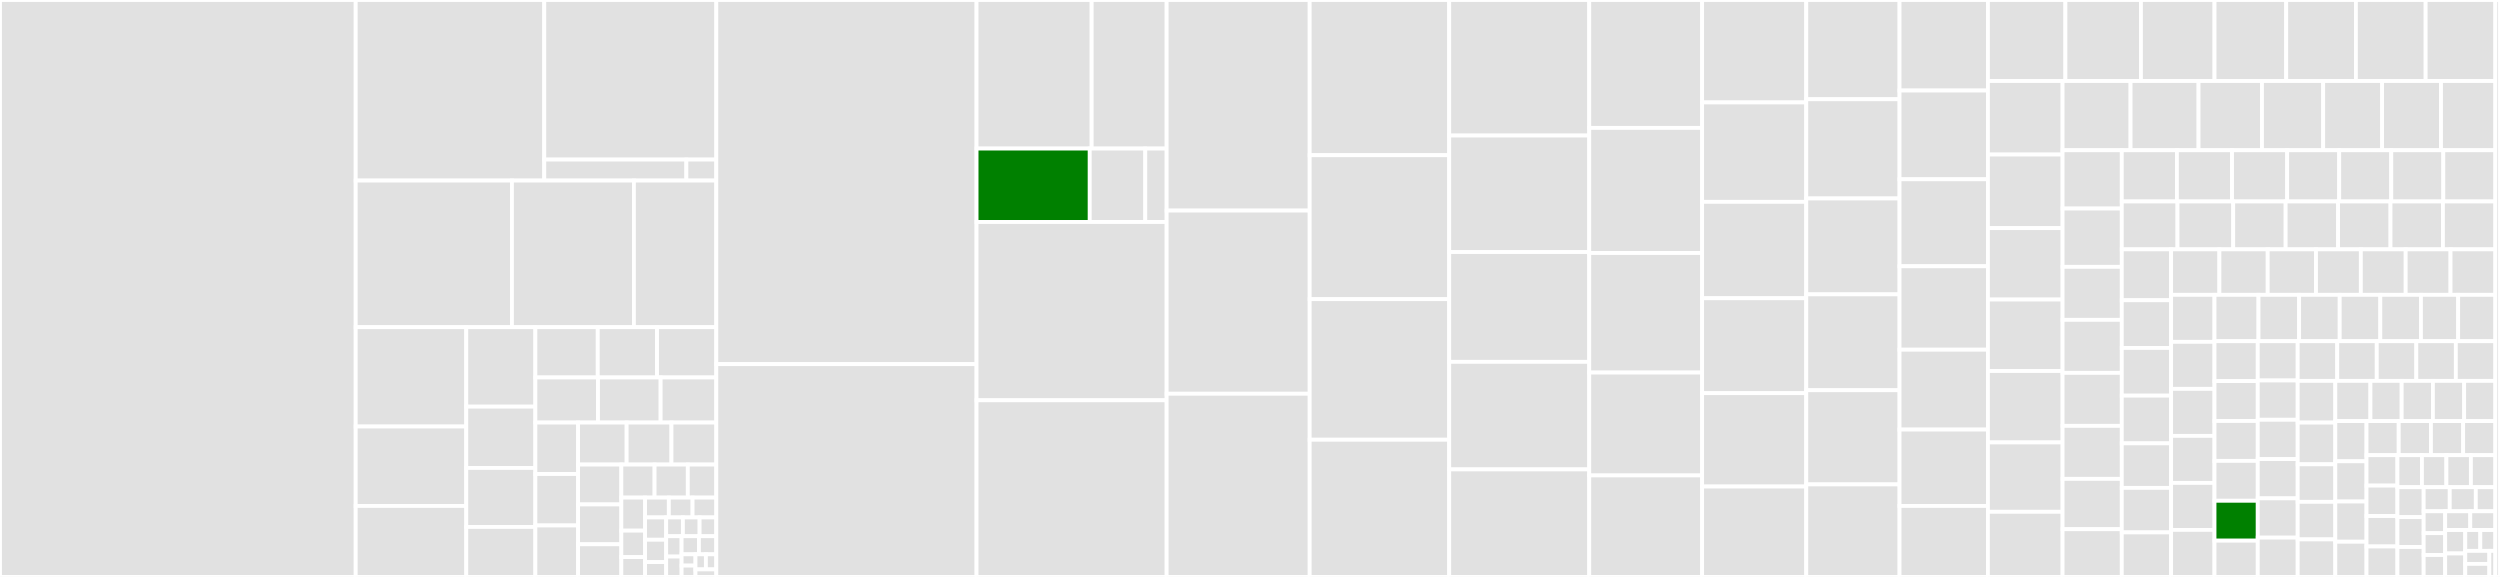 <svg baseProfile="full" width="650" height="150" viewBox="0 0 650 150" version="1.1"
xmlns="http://www.w3.org/2000/svg" xmlns:ev="http://www.w3.org/2001/xml-events"
xmlns:xlink="http://www.w3.org/1999/xlink">

<rect x="0" y="0" width="650" height="150" fill="#333333" stroke="none"/>

<style>rect.s{mask:url(#mask);}</style>
<defs>
  <pattern id="white" width="4" height="4" patternUnits="userSpaceOnUse" patternTransform="rotate(45)">
    <rect width="2" height="2" transform="translate(0,0)" fill="white"></rect>
  </pattern>
  <mask id="mask">
    <rect x="0" y="0" width="100%" height="100%" fill="url(#white)"></rect>
  </mask>
</defs>

<rect x="0" y="0" width="92.483" height="150.0" fill="#e1e1e1" stroke="white" stroke-width="1" class=" tooltipped" data-content="LibGit2Sharp/Core/Proxy.cs"><title>LibGit2Sharp/Core/Proxy.cs</title></rect>
<rect x="92.483" y="0" width="49.024" height="46.946" fill="#e1e1e1" stroke="white" stroke-width="1" class=" tooltipped" data-content="LibGit2Sharp/Core/TarWriter.cs"><title>LibGit2Sharp/Core/TarWriter.cs</title></rect>
<rect x="141.508" y="0" width="44.732" height="41.492" fill="#e1e1e1" stroke="white" stroke-width="1" class=" tooltipped" data-content="LibGit2Sharp/Core/Handles/Objects.cs"><title>LibGit2Sharp/Core/Handles/Objects.cs</title></rect>
<rect x="141.508" y="41.492" width="36.952" height="5.453" fill="#e1e1e1" stroke="white" stroke-width="1" class=" tooltipped" data-content="LibGit2Sharp/Core/Handles/Libgit2Object.cs"><title>LibGit2Sharp/Core/Handles/Libgit2Object.cs</title></rect>
<rect x="178.46" y="41.492" width="7.779" height="5.453" fill="#e1e1e1" stroke="white" stroke-width="1" class=" tooltipped" data-content="LibGit2Sharp/Core/Handles/DisposableExtensions.cs"><title>LibGit2Sharp/Core/Handles/DisposableExtensions.cs</title></rect>
<rect x="92.483" y="46.946" width="40.618" height="38.122" fill="#e1e1e1" stroke="white" stroke-width="1" class=" tooltipped" data-content="LibGit2Sharp/Core/HistoryRewriter.cs"><title>LibGit2Sharp/Core/HistoryRewriter.cs</title></rect>
<rect x="133.102" y="46.946" width="31.716" height="38.122" fill="#e1e1e1" stroke="white" stroke-width="1" class=" tooltipped" data-content="LibGit2Sharp/Core/ManagedHttpSmartSubtransport.cs"><title>LibGit2Sharp/Core/ManagedHttpSmartSubtransport.cs</title></rect>
<rect x="164.818" y="46.946" width="21.422" height="38.122" fill="#e1e1e1" stroke="white" stroke-width="1" class=" tooltipped" data-content="LibGit2Sharp/Core/Ensure.cs"><title>LibGit2Sharp/Core/Ensure.cs</title></rect>
<rect x="92.483" y="85.068" width="28.748" height="25.825" fill="#e1e1e1" stroke="white" stroke-width="1" class=" tooltipped" data-content="LibGit2Sharp/Core/NativeMethods.cs"><title>LibGit2Sharp/Core/NativeMethods.cs</title></rect>
<rect x="92.483" y="110.893" width="28.748" height="20.66" fill="#e1e1e1" stroke="white" stroke-width="1" class=" tooltipped" data-content="LibGit2Sharp/Core/EncodingMarshaler.cs"><title>LibGit2Sharp/Core/EncodingMarshaler.cs</title></rect>
<rect x="92.483" y="131.553" width="28.748" height="18.447" fill="#e1e1e1" stroke="white" stroke-width="1" class=" tooltipped" data-content="LibGit2Sharp/Core/FileHistory.cs"><title>LibGit2Sharp/Core/FileHistory.cs</title></rect>
<rect x="121.231" y="85.068" width="17.967" height="20.66" fill="#e1e1e1" stroke="white" stroke-width="1" class=" tooltipped" data-content="LibGit2Sharp/Core/LazyGroup.cs"><title>LibGit2Sharp/Core/LazyGroup.cs</title></rect>
<rect x="121.231" y="105.728" width="17.967" height="15.938" fill="#e1e1e1" stroke="white" stroke-width="1" class=" tooltipped" data-content="LibGit2Sharp/Core/GitCheckoutOptsWrapper.cs"><title>LibGit2Sharp/Core/GitCheckoutOptsWrapper.cs</title></rect>
<rect x="121.231" y="121.666" width="17.967" height="15.348" fill="#e1e1e1" stroke="white" stroke-width="1" class=" tooltipped" data-content="LibGit2Sharp/Core/Utf8Marshaler.cs"><title>LibGit2Sharp/Core/Utf8Marshaler.cs</title></rect>
<rect x="121.231" y="137.014" width="17.967" height="12.986" fill="#e1e1e1" stroke="white" stroke-width="1" class=" tooltipped" data-content="LibGit2Sharp/Core/FilePathMarshaler.cs"><title>LibGit2Sharp/Core/FilePathMarshaler.cs</title></rect>
<rect x="139.198" y="85.068" width="16.221" height="13.077" fill="#e1e1e1" stroke="white" stroke-width="1" class=" tooltipped" data-content="LibGit2Sharp/Core/RawContentStream.cs"><title>LibGit2Sharp/Core/RawContentStream.cs</title></rect>
<rect x="155.419" y="85.068" width="15.41" height="13.077" fill="#e1e1e1" stroke="white" stroke-width="1" class=" tooltipped" data-content="LibGit2Sharp/Core/FilePath.cs"><title>LibGit2Sharp/Core/FilePath.cs</title></rect>
<rect x="170.829" y="85.068" width="15.41" height="13.077" fill="#e1e1e1" stroke="white" stroke-width="1" class=" tooltipped" data-content="LibGit2Sharp/Core/WriteStream.cs"><title>LibGit2Sharp/Core/WriteStream.cs</title></rect>
<rect x="139.198" y="98.144" width="16.284" height="11.724" fill="#e1e1e1" stroke="white" stroke-width="1" class=" tooltipped" data-content="LibGit2Sharp/Core/GitStrArrayManaged.cs"><title>LibGit2Sharp/Core/GitStrArrayManaged.cs</title></rect>
<rect x="155.482" y="98.144" width="16.284" height="11.724" fill="#e1e1e1" stroke="white" stroke-width="1" class=" tooltipped" data-content="LibGit2Sharp/Core/LambdaEqualityHelper.cs"><title>LibGit2Sharp/Core/LambdaEqualityHelper.cs</title></rect>
<rect x="171.765" y="98.144" width="14.474" height="11.724" fill="#e1e1e1" stroke="white" stroke-width="1" class=" tooltipped" data-content="LibGit2Sharp/Core/Platform.cs"><title>LibGit2Sharp/Core/Platform.cs</title></rect>
<rect x="139.198" y="109.868" width="11.1" height="13.377" fill="#e1e1e1" stroke="white" stroke-width="1" class=" tooltipped" data-content="LibGit2Sharp/Core/ObjectSafeWrapper.cs"><title>LibGit2Sharp/Core/ObjectSafeWrapper.cs</title></rect>
<rect x="139.198" y="123.246" width="11.1" height="13.377" fill="#e1e1e1" stroke="white" stroke-width="1" class=" tooltipped" data-content="LibGit2Sharp/Core/GitObjectLazyGroup.cs"><title>LibGit2Sharp/Core/GitObjectLazyGroup.cs</title></rect>
<rect x="139.198" y="136.623" width="11.1" height="13.377" fill="#e1e1e1" stroke="white" stroke-width="1" class=" tooltipped" data-content="LibGit2Sharp/Core/GitRepositoryInitOptions.cs"><title>LibGit2Sharp/Core/GitRepositoryInitOptions.cs</title></rect>
<rect x="150.298" y="109.868" width="12.628" height="10.918" fill="#e1e1e1" stroke="white" stroke-width="1" class=" tooltipped" data-content="LibGit2Sharp/Core/GitObjectType.cs"><title>LibGit2Sharp/Core/GitObjectType.cs</title></rect>
<rect x="162.926" y="109.868" width="11.657" height="10.918" fill="#e1e1e1" stroke="white" stroke-width="1" class=" tooltipped" data-content="LibGit2Sharp/Core/ArrayMarshaler.cs"><title>LibGit2Sharp/Core/ArrayMarshaler.cs</title></rect>
<rect x="174.583" y="109.868" width="11.657" height="10.918" fill="#e1e1e1" stroke="white" stroke-width="1" class=" tooltipped" data-content="LibGit2Sharp/Core/GitFetchOptionsWrapper.cs"><title>LibGit2Sharp/Core/GitFetchOptionsWrapper.cs</title></rect>
<rect x="150.298" y="120.787" width="11.254" height="10.366" fill="#e1e1e1" stroke="white" stroke-width="1" class=" tooltipped" data-content="LibGit2Sharp/Core/PathCase.cs"><title>LibGit2Sharp/Core/PathCase.cs</title></rect>
<rect x="150.298" y="131.153" width="11.254" height="10.366" fill="#e1e1e1" stroke="white" stroke-width="1" class=" tooltipped" data-content="LibGit2Sharp/Core/SubmoduleLazyGroup.cs"><title>LibGit2Sharp/Core/SubmoduleLazyGroup.cs</title></rect>
<rect x="150.298" y="141.519" width="11.254" height="8.481" fill="#e1e1e1" stroke="white" stroke-width="1" class=" tooltipped" data-content="LibGit2Sharp/Core/GitStrArrayNative.cs"><title>LibGit2Sharp/Core/GitStrArrayNative.cs</title></rect>
<rect x="161.552" y="120.787" width="8.641" height="8.592" fill="#e1e1e1" stroke="white" stroke-width="1" class=" tooltipped" data-content="LibGit2Sharp/Core/PackbuilderCallbacks.cs"><title>LibGit2Sharp/Core/PackbuilderCallbacks.cs</title></rect>
<rect x="170.193" y="120.787" width="8.641" height="8.592" fill="#e1e1e1" stroke="white" stroke-width="1" class=" tooltipped" data-content="LibGit2Sharp/Core/PushTransferProgressCallbacks.cs"><title>LibGit2Sharp/Core/PushTransferProgressCallbacks.cs</title></rect>
<rect x="178.833" y="120.787" width="7.406" height="8.592" fill="#e1e1e1" stroke="white" stroke-width="1" class=" tooltipped" data-content="LibGit2Sharp/Core/GitCheckoutOpts.cs"><title>LibGit2Sharp/Core/GitCheckoutOpts.cs</title></rect>
<rect x="161.552" y="129.379" width="6.172" height="8.592" fill="#e1e1e1" stroke="white" stroke-width="1" class=" tooltipped" data-content="LibGit2Sharp/Core/GitBlame.cs"><title>LibGit2Sharp/Core/GitBlame.cs</title></rect>
<rect x="161.552" y="137.971" width="6.172" height="6.874" fill="#e1e1e1" stroke="white" stroke-width="1" class=" tooltipped" data-content="LibGit2Sharp/Core/GitDiff.cs"><title>LibGit2Sharp/Core/GitDiff.cs</title></rect>
<rect x="161.552" y="144.845" width="6.172" height="5.155" fill="#e1e1e1" stroke="white" stroke-width="1" class=" tooltipped" data-content="LibGit2Sharp/Core/GitOid.cs"><title>LibGit2Sharp/Core/GitOid.cs</title></rect>
<rect x="167.724" y="129.379" width="6.172" height="5.155" fill="#e1e1e1" stroke="white" stroke-width="1" class=" tooltipped" data-content="LibGit2Sharp/Core/GitStrArray.cs"><title>LibGit2Sharp/Core/GitStrArray.cs</title></rect>
<rect x="173.896" y="129.379" width="6.172" height="5.155" fill="#e1e1e1" stroke="white" stroke-width="1" class=" tooltipped" data-content="LibGit2Sharp/Core/GitRevertOpts.cs"><title>LibGit2Sharp/Core/GitRevertOpts.cs</title></rect>
<rect x="180.068" y="129.379" width="6.172" height="5.155" fill="#e1e1e1" stroke="white" stroke-width="1" class=" tooltipped" data-content="LibGit2Sharp/Core/GitRebaseOptions.cs"><title>LibGit2Sharp/Core/GitRebaseOptions.cs</title></rect>
<rect x="167.724" y="134.534" width="5.486" height="5.8" fill="#e1e1e1" stroke="white" stroke-width="1" class=" tooltipped" data-content="LibGit2Sharp/Core/GitStatusOptions.cs"><title>LibGit2Sharp/Core/GitStatusOptions.cs</title></rect>
<rect x="167.724" y="140.334" width="5.486" height="5.8" fill="#e1e1e1" stroke="white" stroke-width="1" class=" tooltipped" data-content="LibGit2Sharp/Core/GitCherryPickOptions.cs"><title>LibGit2Sharp/Core/GitCherryPickOptions.cs</title></rect>
<rect x="167.724" y="146.134" width="5.486" height="3.866" fill="#e1e1e1" stroke="white" stroke-width="1" class=" tooltipped" data-content="LibGit2Sharp/Core/GitBuf.cs"><title>LibGit2Sharp/Core/GitBuf.cs</title></rect>
<rect x="173.21" y="134.534" width="4.343" height="4.884" fill="#e1e1e1" stroke="white" stroke-width="1" class=" tooltipped" data-content="LibGit2Sharp/Core/GitWorktree.cs"><title>LibGit2Sharp/Core/GitWorktree.cs</title></rect>
<rect x="177.553" y="134.534" width="4.343" height="4.884" fill="#e1e1e1" stroke="white" stroke-width="1" class=" tooltipped" data-content="LibGit2Sharp/Core/GitOdbBackend.cs"><title>LibGit2Sharp/Core/GitOdbBackend.cs</title></rect>
<rect x="181.896" y="134.534" width="4.343" height="4.884" fill="#e1e1e1" stroke="white" stroke-width="1" class=" tooltipped" data-content="LibGit2Sharp/Core/GitFetchOptions.cs"><title>LibGit2Sharp/Core/GitFetchOptions.cs</title></rect>
<rect x="173.21" y="139.418" width="4.009" height="5.291" fill="#e1e1e1" stroke="white" stroke-width="1" class=" tooltipped" data-content="LibGit2Sharp/Core/FilePathExtensions.cs"><title>LibGit2Sharp/Core/FilePathExtensions.cs</title></rect>
<rect x="173.21" y="144.709" width="4.009" height="5.291" fill="#e1e1e1" stroke="white" stroke-width="1" class=" tooltipped" data-content="LibGit2Sharp/Core/GitOdbBackendStream.cs"><title>LibGit2Sharp/Core/GitOdbBackendStream.cs</title></rect>
<rect x="177.219" y="139.418" width="4.51" height="4.703" fill="#e1e1e1" stroke="white" stroke-width="1" class=" tooltipped" data-content="LibGit2Sharp/Core/GitSmartSubtransport.cs"><title>LibGit2Sharp/Core/GitSmartSubtransport.cs</title></rect>
<rect x="181.729" y="139.418" width="4.51" height="4.703" fill="#e1e1e1" stroke="white" stroke-width="1" class=" tooltipped" data-content="LibGit2Sharp/Core/GitSmartSubtransportStream.cs"><title>LibGit2Sharp/Core/GitSmartSubtransportStream.cs</title></rect>
<rect x="177.219" y="144.121" width="3.608" height="2.939" fill="#e1e1e1" stroke="white" stroke-width="1" class=" tooltipped" data-content="LibGit2Sharp/Core/GitFilter.cs"><title>LibGit2Sharp/Core/GitFilter.cs</title></rect>
<rect x="177.219" y="147.061" width="3.608" height="2.939" fill="#e1e1e1" stroke="white" stroke-width="1" class=" tooltipped" data-content="LibGit2Sharp/Core/EnumExtensions.cs"><title>LibGit2Sharp/Core/EnumExtensions.cs</title></rect>
<rect x="180.827" y="144.121" width="2.706" height="3.919" fill="#e1e1e1" stroke="white" stroke-width="1" class=" tooltipped" data-content="LibGit2Sharp/Core/GitPushOptions.cs"><title>LibGit2Sharp/Core/GitPushOptions.cs</title></rect>
<rect x="183.533" y="144.121" width="2.706" height="3.919" fill="#e1e1e1" stroke="white" stroke-width="1" class=" tooltipped" data-content="LibGit2Sharp/Core/StringExtensions.cs"><title>LibGit2Sharp/Core/StringExtensions.cs</title></rect>
<rect x="180.827" y="148.04" width="5.412" height="1.96" fill="#e1e1e1" stroke="white" stroke-width="1" class=" tooltipped" data-content="LibGit2Sharp/Core/GitStashApplyOpts.cs"><title>LibGit2Sharp/Core/GitStashApplyOpts.cs</title></rect>
<rect x="186.24" y="0" width="67.666" height="94.671" fill="#e1e1e1" stroke="white" stroke-width="1" class=" tooltipped" data-content="LibGit2Sharp/Repository.cs"><title>LibGit2Sharp/Repository.cs</title></rect>
<rect x="186.24" y="94.671" width="67.666" height="55.329" fill="#e1e1e1" stroke="white" stroke-width="1" class=" tooltipped" data-content="LibGit2Sharp/ObjectDatabase.cs"><title>LibGit2Sharp/ObjectDatabase.cs</title></rect>
<rect x="253.905" y="0" width="29.929" height="38.627" fill="#e1e1e1" stroke="white" stroke-width="1" class=" tooltipped" data-content="LibGit2Sharp/Commands/Stage.cs"><title>LibGit2Sharp/Commands/Stage.cs</title></rect>
<rect x="283.834" y="0" width="19.495" height="38.627" fill="#e1e1e1" stroke="white" stroke-width="1" class=" tooltipped" data-content="LibGit2Sharp/Commands/Remove.cs"><title>LibGit2Sharp/Commands/Remove.cs</title></rect>
<rect x="253.905" y="38.627" width="29.432" height="19.099" fill="green" stroke="white" stroke-width="1" class=" tooltipped" data-content="LibGit2Sharp/Commands/Checkout.cs"><title>LibGit2Sharp/Commands/Checkout.cs</title></rect>
<rect x="283.337" y="38.627" width="14.438" height="19.099" fill="#e1e1e1" stroke="white" stroke-width="1" class=" tooltipped" data-content="LibGit2Sharp/Commands/Fetch.cs"><title>LibGit2Sharp/Commands/Fetch.cs</title></rect>
<rect x="297.775" y="38.627" width="5.553" height="19.099" fill="#e1e1e1" stroke="white" stroke-width="1" class=" tooltipped" data-content="LibGit2Sharp/Commands/Pull.cs"><title>LibGit2Sharp/Commands/Pull.cs</title></rect>
<rect x="253.905" y="57.725" width="49.423" height="46.352" fill="#e1e1e1" stroke="white" stroke-width="1" class=" tooltipped" data-content="LibGit2Sharp/OdbBackend.cs"><title>LibGit2Sharp/OdbBackend.cs</title></rect>
<rect x="253.905" y="104.077" width="49.423" height="45.923" fill="#e1e1e1" stroke="white" stroke-width="1" class=" tooltipped" data-content="LibGit2Sharp/ReferenceCollection.cs"><title>LibGit2Sharp/ReferenceCollection.cs</title></rect>
<rect x="303.329" y="0" width="37.191" height="54.753" fill="#e1e1e1" stroke="white" stroke-width="1" class=" tooltipped" data-content="LibGit2Sharp/Diff.cs"><title>LibGit2Sharp/Diff.cs</title></rect>
<rect x="303.329" y="54.753" width="37.191" height="47.624" fill="#e1e1e1" stroke="white" stroke-width="1" class=" tooltipped" data-content="LibGit2Sharp/Configuration.cs"><title>LibGit2Sharp/Configuration.cs</title></rect>
<rect x="303.329" y="102.376" width="37.191" height="47.624" fill="#e1e1e1" stroke="white" stroke-width="1" class=" tooltipped" data-content="LibGit2Sharp/GlobalSettings.cs"><title>LibGit2Sharp/GlobalSettings.cs</title></rect>
<rect x="340.52" y="0" width="36.272" height="40.351" fill="#e1e1e1" stroke="white" stroke-width="1" class=" tooltipped" data-content="LibGit2Sharp/TreeDefinition.cs"><title>LibGit2Sharp/TreeDefinition.cs</title></rect>
<rect x="340.52" y="40.351" width="36.272" height="37.427" fill="#e1e1e1" stroke="white" stroke-width="1" class=" tooltipped" data-content="LibGit2Sharp/Rebase.cs"><title>LibGit2Sharp/Rebase.cs</title></rect>
<rect x="340.52" y="77.778" width="36.272" height="36.55" fill="#e1e1e1" stroke="white" stroke-width="1" class=" tooltipped" data-content="LibGit2Sharp/Filter.cs"><title>LibGit2Sharp/Filter.cs</title></rect>
<rect x="340.52" y="114.327" width="36.272" height="35.673" fill="#e1e1e1" stroke="white" stroke-width="1" class=" tooltipped" data-content="LibGit2Sharp/RepositoryStatus.cs"><title>LibGit2Sharp/RepositoryStatus.cs</title></rect>
<rect x="376.792" y="0" width="36.414" height="35.243" fill="#e1e1e1" stroke="white" stroke-width="1" class=" tooltipped" data-content="LibGit2Sharp/RemoteCallbacks.cs"><title>LibGit2Sharp/RemoteCallbacks.cs</title></rect>
<rect x="376.792" y="35.243" width="36.414" height="30.291" fill="#e1e1e1" stroke="white" stroke-width="1" class=" tooltipped" data-content="LibGit2Sharp/Network.cs"><title>LibGit2Sharp/Network.cs</title></rect>
<rect x="376.792" y="65.534" width="36.414" height="28.544" fill="#e1e1e1" stroke="white" stroke-width="1" class=" tooltipped" data-content="LibGit2Sharp/RepositoryExtensions.cs"><title>LibGit2Sharp/RepositoryExtensions.cs</title></rect>
<rect x="376.792" y="94.078" width="36.414" height="27.961" fill="#e1e1e1" stroke="white" stroke-width="1" class=" tooltipped" data-content="LibGit2Sharp/ObjectId.cs"><title>LibGit2Sharp/ObjectId.cs</title></rect>
<rect x="376.792" y="122.039" width="36.414" height="27.961" fill="#e1e1e1" stroke="white" stroke-width="1" class=" tooltipped" data-content="LibGit2Sharp/SmartSubtransport.cs"><title>LibGit2Sharp/SmartSubtransport.cs</title></rect>
<rect x="413.206" y="0" width="29.343" height="33.253" fill="#e1e1e1" stroke="white" stroke-width="1" class=" tooltipped" data-content="LibGit2Sharp/RebaseOperationImpl.cs"><title>LibGit2Sharp/RebaseOperationImpl.cs</title></rect>
<rect x="413.206" y="33.253" width="29.343" height="32.53" fill="#e1e1e1" stroke="white" stroke-width="1" class=" tooltipped" data-content="LibGit2Sharp/Index.cs"><title>LibGit2Sharp/Index.cs</title></rect>
<rect x="413.206" y="65.783" width="29.343" height="31.084" fill="#e1e1e1" stroke="white" stroke-width="1" class=" tooltipped" data-content="LibGit2Sharp/TarArchiver.cs"><title>LibGit2Sharp/TarArchiver.cs</title></rect>
<rect x="413.206" y="96.867" width="29.343" height="26.747" fill="#e1e1e1" stroke="white" stroke-width="1" class=" tooltipped" data-content="LibGit2Sharp/BranchCollection.cs"><title>LibGit2Sharp/BranchCollection.cs</title></rect>
<rect x="413.206" y="123.614" width="29.343" height="26.386" fill="#e1e1e1" stroke="white" stroke-width="1" class=" tooltipped" data-content="LibGit2Sharp/SmartSubtransportStream.cs"><title>LibGit2Sharp/SmartSubtransportStream.cs</title></rect>
<rect x="442.549" y="0" width="27.08" height="26.632" fill="#e1e1e1" stroke="white" stroke-width="1" class=" tooltipped" data-content="LibGit2Sharp/RemoteUpdater.cs"><title>LibGit2Sharp/RemoteUpdater.cs</title></rect>
<rect x="442.549" y="26.632" width="27.08" height="25.849" fill="#e1e1e1" stroke="white" stroke-width="1" class=" tooltipped" data-content="LibGit2Sharp/OdbBackendStream.cs"><title>LibGit2Sharp/OdbBackendStream.cs</title></rect>
<rect x="442.549" y="52.48" width="27.08" height="25.065" fill="#e1e1e1" stroke="white" stroke-width="1" class=" tooltipped" data-content="LibGit2Sharp/Commit.cs"><title>LibGit2Sharp/Commit.cs</title></rect>
<rect x="442.549" y="77.546" width="27.08" height="24.674" fill="#e1e1e1" stroke="white" stroke-width="1" class=" tooltipped" data-content="LibGit2Sharp/TreeEntryDefinition.cs"><title>LibGit2Sharp/TreeEntryDefinition.cs</title></rect>
<rect x="442.549" y="102.219" width="27.08" height="24.282" fill="#e1e1e1" stroke="white" stroke-width="1" class=" tooltipped" data-content="LibGit2Sharp/StashCollection.cs"><title>LibGit2Sharp/StashCollection.cs</title></rect>
<rect x="442.549" y="126.501" width="27.08" height="23.499" fill="#e1e1e1" stroke="white" stroke-width="1" class=" tooltipped" data-content="LibGit2Sharp/WorktreeCollection.cs"><title>LibGit2Sharp/WorktreeCollection.cs</title></rect>
<rect x="469.629" y="0" width="24.252" height="25.802" fill="#e1e1e1" stroke="white" stroke-width="1" class=" tooltipped" data-content="LibGit2Sharp/Patch.cs"><title>LibGit2Sharp/Patch.cs</title></rect>
<rect x="469.629" y="25.802" width="24.252" height="25.802" fill="#e1e1e1" stroke="white" stroke-width="1" class=" tooltipped" data-content="LibGit2Sharp/Branch.cs"><title>LibGit2Sharp/Branch.cs</title></rect>
<rect x="469.629" y="51.603" width="24.252" height="24.927" fill="#e1e1e1" stroke="white" stroke-width="1" class=" tooltipped" data-content="LibGit2Sharp/NoteCollection.cs"><title>LibGit2Sharp/NoteCollection.cs</title></rect>
<rect x="469.629" y="76.531" width="24.252" height="24.927" fill="#e1e1e1" stroke="white" stroke-width="1" class=" tooltipped" data-content="LibGit2Sharp/SubmoduleCollection.cs"><title>LibGit2Sharp/SubmoduleCollection.cs</title></rect>
<rect x="469.629" y="101.458" width="24.252" height="24.49" fill="#e1e1e1" stroke="white" stroke-width="1" class=" tooltipped" data-content="LibGit2Sharp/CommitLog.cs"><title>LibGit2Sharp/CommitLog.cs</title></rect>
<rect x="469.629" y="125.948" width="24.252" height="24.052" fill="#e1e1e1" stroke="white" stroke-width="1" class=" tooltipped" data-content="LibGit2Sharp/BranchUpdater.cs"><title>LibGit2Sharp/BranchUpdater.cs</title></rect>
<rect x="493.881" y="0" width="22.979" height="23.538" fill="#e1e1e1" stroke="white" stroke-width="1" class=" tooltipped" data-content="LibGit2Sharp/ContentChanges.cs"><title>LibGit2Sharp/ContentChanges.cs</title></rect>
<rect x="493.881" y="23.538" width="22.979" height="23.077" fill="#e1e1e1" stroke="white" stroke-width="1" class=" tooltipped" data-content="LibGit2Sharp/TagCollection.cs"><title>LibGit2Sharp/TagCollection.cs</title></rect>
<rect x="493.881" y="46.615" width="22.979" height="22.615" fill="#e1e1e1" stroke="white" stroke-width="1" class=" tooltipped" data-content="LibGit2Sharp/GitObject.cs"><title>LibGit2Sharp/GitObject.cs</title></rect>
<rect x="493.881" y="69.231" width="22.979" height="21.692" fill="#e1e1e1" stroke="white" stroke-width="1" class=" tooltipped" data-content="LibGit2Sharp/TreeChanges.cs"><title>LibGit2Sharp/TreeChanges.cs</title></rect>
<rect x="493.881" y="90.923" width="22.979" height="20.769" fill="#e1e1e1" stroke="white" stroke-width="1" class=" tooltipped" data-content="LibGit2Sharp/Reference.cs"><title>LibGit2Sharp/Reference.cs</title></rect>
<rect x="493.881" y="111.692" width="22.979" height="19.846" fill="#e1e1e1" stroke="white" stroke-width="1" class=" tooltipped" data-content="LibGit2Sharp/BlameHunk.cs"><title>LibGit2Sharp/BlameHunk.cs</title></rect>
<rect x="493.881" y="131.538" width="22.979" height="18.462" fill="#e1e1e1" stroke="white" stroke-width="1" class=" tooltipped" data-content="LibGit2Sharp/PackBuilder.cs"><title>LibGit2Sharp/PackBuilder.cs</title></rect>
<rect x="516.861" y="0" width="20.143" height="21.061" fill="#e1e1e1" stroke="white" stroke-width="1" class=" tooltipped" data-content="LibGit2Sharp/RemoteCollection.cs"><title>LibGit2Sharp/RemoteCollection.cs</title></rect>
<rect x="537.004" y="0" width="19.64" height="21.061" fill="#e1e1e1" stroke="white" stroke-width="1" class=" tooltipped" data-content="LibGit2Sharp/Tree.cs"><title>LibGit2Sharp/Tree.cs</title></rect>
<rect x="556.643" y="0" width="19.136" height="21.061" fill="#e1e1e1" stroke="white" stroke-width="1" class=" tooltipped" data-content="LibGit2Sharp/IndexReucEntry.cs"><title>LibGit2Sharp/IndexReucEntry.cs</title></rect>
<rect x="575.779" y="0" width="18.632" height="21.061" fill="#e1e1e1" stroke="white" stroke-width="1" class=" tooltipped" data-content="LibGit2Sharp/Remote.cs"><title>LibGit2Sharp/Remote.cs</title></rect>
<rect x="594.412" y="0" width="18.129" height="21.061" fill="#e1e1e1" stroke="white" stroke-width="1" class=" tooltipped" data-content="LibGit2Sharp/TreeEntry.cs"><title>LibGit2Sharp/TreeEntry.cs</title></rect>
<rect x="612.54" y="0" width="18.129" height="21.061" fill="#e1e1e1" stroke="white" stroke-width="1" class=" tooltipped" data-content="LibGit2Sharp/PatchStats.cs"><title>LibGit2Sharp/PatchStats.cs</title></rect>
<rect x="630.669" y="0" width="18.129" height="21.061" fill="#e1e1e1" stroke="white" stroke-width="1" class=" tooltipped" data-content="LibGit2Sharp/ReferenceWrapper.cs"><title>LibGit2Sharp/ReferenceWrapper.cs</title></rect>
<rect x="516.861" y="21.061" width="19.412" height="19.122" fill="#e1e1e1" stroke="white" stroke-width="1" class=" tooltipped" data-content="LibGit2Sharp/Signature.cs"><title>LibGit2Sharp/Signature.cs</title></rect>
<rect x="516.861" y="40.183" width="19.412" height="19.122" fill="#e1e1e1" stroke="white" stroke-width="1" class=" tooltipped" data-content="LibGit2Sharp/ConflictCollection.cs"><title>LibGit2Sharp/ConflictCollection.cs</title></rect>
<rect x="516.861" y="59.306" width="19.412" height="18.576" fill="#e1e1e1" stroke="white" stroke-width="1" class=" tooltipped" data-content="LibGit2Sharp/Submodule.cs"><title>LibGit2Sharp/Submodule.cs</title></rect>
<rect x="516.861" y="77.882" width="19.412" height="18.576" fill="#e1e1e1" stroke="white" stroke-width="1" class=" tooltipped" data-content="LibGit2Sharp/IndexNameEntry.cs"><title>LibGit2Sharp/IndexNameEntry.cs</title></rect>
<rect x="516.861" y="96.458" width="19.412" height="18.576" fill="#e1e1e1" stroke="white" stroke-width="1" class=" tooltipped" data-content="LibGit2Sharp/SmartSubtransportRegistration.cs"><title>LibGit2Sharp/SmartSubtransportRegistration.cs</title></rect>
<rect x="516.861" y="115.034" width="19.412" height="18.03" fill="#e1e1e1" stroke="white" stroke-width="1" class=" tooltipped" data-content="LibGit2Sharp/BlameHunkCollection.cs"><title>LibGit2Sharp/BlameHunkCollection.cs</title></rect>
<rect x="516.861" y="133.063" width="19.412" height="16.937" fill="#e1e1e1" stroke="white" stroke-width="1" class=" tooltipped" data-content="LibGit2Sharp/CertificateSsh.cs"><title>LibGit2Sharp/CertificateSsh.cs</title></rect>
<rect x="536.273" y="21.061" width="17.674" height="18.002" fill="#e1e1e1" stroke="white" stroke-width="1" class=" tooltipped" data-content="LibGit2Sharp/Worktree.cs"><title>LibGit2Sharp/Worktree.cs</title></rect>
<rect x="553.947" y="21.061" width="17.674" height="18.002" fill="#e1e1e1" stroke="white" stroke-width="1" class=" tooltipped" data-content="LibGit2Sharp/TreeEntryChanges.cs"><title>LibGit2Sharp/TreeEntryChanges.cs</title></rect>
<rect x="571.621" y="21.061" width="16.496" height="18.002" fill="#e1e1e1" stroke="white" stroke-width="1" class=" tooltipped" data-content="LibGit2Sharp/IndexEntry.cs"><title>LibGit2Sharp/IndexEntry.cs</title></rect>
<rect x="588.117" y="21.061" width="15.907" height="18.002" fill="#e1e1e1" stroke="white" stroke-width="1" class=" tooltipped" data-content="LibGit2Sharp/Note.cs"><title>LibGit2Sharp/Note.cs</title></rect>
<rect x="604.024" y="21.061" width="15.318" height="18.002" fill="#e1e1e1" stroke="white" stroke-width="1" class=" tooltipped" data-content="LibGit2Sharp/StatusEntry.cs"><title>LibGit2Sharp/StatusEntry.cs</title></rect>
<rect x="619.341" y="21.061" width="15.318" height="18.002" fill="#e1e1e1" stroke="white" stroke-width="1" class=" tooltipped" data-content="LibGit2Sharp/CommitFilter.cs"><title>LibGit2Sharp/CommitFilter.cs</title></rect>
<rect x="634.659" y="21.061" width="14.139" height="18.002" fill="#e1e1e1" stroke="white" stroke-width="1" class=" tooltipped" data-content="LibGit2Sharp/CertificateX509.cs"><title>LibGit2Sharp/CertificateX509.cs</title></rect>
<rect x="536.273" y="39.064" width="15.392" height="15.159" fill="#e1e1e1" stroke="white" stroke-width="1" class=" tooltipped" data-content="LibGit2Sharp/RenameDetails.cs"><title>LibGit2Sharp/RenameDetails.cs</title></rect>
<rect x="536.273" y="54.223" width="15.392" height="15.159" fill="#e1e1e1" stroke="white" stroke-width="1" class=" tooltipped" data-content="LibGit2Sharp/SimilarityOptions.cs"><title>LibGit2Sharp/SimilarityOptions.cs</title></rect>
<rect x="536.273" y="69.382" width="15.392" height="13.781" fill="#e1e1e1" stroke="white" stroke-width="1" class=" tooltipped" data-content="LibGit2Sharp/Blob.cs"><title>LibGit2Sharp/Blob.cs</title></rect>
<rect x="536.273" y="83.162" width="15.392" height="13.781" fill="#e1e1e1" stroke="white" stroke-width="1" class=" tooltipped" data-content="LibGit2Sharp/ReflogCollection.cs"><title>LibGit2Sharp/ReflogCollection.cs</title></rect>
<rect x="536.273" y="96.943" width="15.392" height="13.781" fill="#e1e1e1" stroke="white" stroke-width="1" class=" tooltipped" data-content="LibGit2Sharp/CheckoutCallbacks.cs"><title>LibGit2Sharp/CheckoutCallbacks.cs</title></rect>
<rect x="536.273" y="110.724" width="15.392" height="13.781" fill="#e1e1e1" stroke="white" stroke-width="1" class=" tooltipped" data-content="LibGit2Sharp/RepositoryOperationContext.cs"><title>LibGit2Sharp/RepositoryOperationContext.cs</title></rect>
<rect x="536.273" y="124.505" width="15.392" height="13.092" fill="#e1e1e1" stroke="white" stroke-width="1" class=" tooltipped" data-content="LibGit2Sharp/RepositoryInformation.cs"><title>LibGit2Sharp/RepositoryInformation.cs</title></rect>
<rect x="536.273" y="137.597" width="15.392" height="12.403" fill="#e1e1e1" stroke="white" stroke-width="1" class=" tooltipped" data-content="LibGit2Sharp/Ignore.cs"><title>LibGit2Sharp/Ignore.cs</title></rect>
<rect x="551.665" y="39.064" width="14.331" height="13.321" fill="#e1e1e1" stroke="white" stroke-width="1" class=" tooltipped" data-content="LibGit2Sharp/FetchHead.cs"><title>LibGit2Sharp/FetchHead.cs</title></rect>
<rect x="565.996" y="39.064" width="14.331" height="13.321" fill="#e1e1e1" stroke="white" stroke-width="1" class=" tooltipped" data-content="LibGit2Sharp/PushUpdate.cs"><title>LibGit2Sharp/PushUpdate.cs</title></rect>
<rect x="580.327" y="39.064" width="14.331" height="13.321" fill="#e1e1e1" stroke="white" stroke-width="1" class=" tooltipped" data-content="LibGit2Sharp/TagAnnotation.cs"><title>LibGit2Sharp/TagAnnotation.cs</title></rect>
<rect x="594.658" y="39.064" width="13.535" height="13.321" fill="#e1e1e1" stroke="white" stroke-width="1" class=" tooltipped" data-content="LibGit2Sharp/Conflict.cs"><title>LibGit2Sharp/Conflict.cs</title></rect>
<rect x="608.193" y="39.064" width="13.535" height="13.321" fill="#e1e1e1" stroke="white" stroke-width="1" class=" tooltipped" data-content="LibGit2Sharp/StatusOptions.cs"><title>LibGit2Sharp/StatusOptions.cs</title></rect>
<rect x="621.728" y="39.064" width="13.535" height="13.321" fill="#e1e1e1" stroke="white" stroke-width="1" class=" tooltipped" data-content="LibGit2Sharp/CommitRewriteInfo.cs"><title>LibGit2Sharp/CommitRewriteInfo.cs</title></rect>
<rect x="635.263" y="39.064" width="13.535" height="13.321" fill="#e1e1e1" stroke="white" stroke-width="1" class=" tooltipped" data-content="LibGit2Sharp/FilterRegistration.cs"><title>LibGit2Sharp/FilterRegistration.cs</title></rect>
<rect x="551.665" y="52.385" width="14.485" height="12.448" fill="#e1e1e1" stroke="white" stroke-width="1" class=" tooltipped" data-content="LibGit2Sharp/AfterRebaseStepInfo.cs"><title>LibGit2Sharp/AfterRebaseStepInfo.cs</title></rect>
<rect x="566.15" y="52.385" width="14.485" height="12.448" fill="#e1e1e1" stroke="white" stroke-width="1" class=" tooltipped" data-content="LibGit2Sharp/IndexReucEntryCollection.cs"><title>LibGit2Sharp/IndexReucEntryCollection.cs</title></rect>
<rect x="580.635" y="52.385" width="13.633" height="12.448" fill="#e1e1e1" stroke="white" stroke-width="1" class=" tooltipped" data-content="LibGit2Sharp/Tag.cs"><title>LibGit2Sharp/Tag.cs</title></rect>
<rect x="594.267" y="52.385" width="13.633" height="12.448" fill="#e1e1e1" stroke="white" stroke-width="1" class=" tooltipped" data-content="LibGit2Sharp/RefSpec.cs"><title>LibGit2Sharp/RefSpec.cs</title></rect>
<rect x="607.9" y="52.385" width="13.633" height="12.448" fill="#e1e1e1" stroke="white" stroke-width="1" class=" tooltipped" data-content="LibGit2Sharp/Version.cs"><title>LibGit2Sharp/Version.cs</title></rect>
<rect x="621.533" y="52.385" width="13.633" height="12.448" fill="#e1e1e1" stroke="white" stroke-width="1" class=" tooltipped" data-content="LibGit2Sharp/LogConfiguration.cs"><title>LibGit2Sharp/LogConfiguration.cs</title></rect>
<rect x="635.165" y="52.385" width="13.633" height="12.448" fill="#e1e1e1" stroke="white" stroke-width="1" class=" tooltipped" data-content="LibGit2Sharp/HistoryDivergence.cs"><title>LibGit2Sharp/HistoryDivergence.cs</title></rect>
<rect x="551.665" y="64.832" width="12.827" height="13.23" fill="#e1e1e1" stroke="white" stroke-width="1" class=" tooltipped" data-content="LibGit2Sharp/RefSpecCollection.cs"><title>LibGit2Sharp/RefSpecCollection.cs</title></rect>
<rect x="551.665" y="78.062" width="12.827" height="12.403" fill="#e1e1e1" stroke="white" stroke-width="1" class=" tooltipped" data-content="LibGit2Sharp/FilterSource.cs"><title>LibGit2Sharp/FilterSource.cs</title></rect>
<rect x="551.665" y="90.465" width="12.827" height="12.403" fill="#e1e1e1" stroke="white" stroke-width="1" class=" tooltipped" data-content="LibGit2Sharp/RebaseResult.cs"><title>LibGit2Sharp/RebaseResult.cs</title></rect>
<rect x="551.665" y="102.868" width="12.827" height="12.403" fill="#e1e1e1" stroke="white" stroke-width="1" class=" tooltipped" data-content="LibGit2Sharp/DirectReference.cs"><title>LibGit2Sharp/DirectReference.cs</title></rect>
<rect x="551.665" y="115.271" width="12.827" height="11.576" fill="#e1e1e1" stroke="white" stroke-width="1" class=" tooltipped" data-content="LibGit2Sharp/Identity.cs"><title>LibGit2Sharp/Identity.cs</title></rect>
<rect x="551.665" y="126.848" width="12.827" height="11.576" fill="#e1e1e1" stroke="white" stroke-width="1" class=" tooltipped" data-content="LibGit2Sharp/CloneOptions.cs"><title>LibGit2Sharp/CloneOptions.cs</title></rect>
<rect x="551.665" y="138.424" width="12.827" height="11.576" fill="#e1e1e1" stroke="white" stroke-width="1" class=" tooltipped" data-content="LibGit2Sharp/MergeTreeResult.cs"><title>LibGit2Sharp/MergeTreeResult.cs</title></rect>
<rect x="564.492" y="64.832" width="12.556" height="11.825" fill="#e1e1e1" stroke="white" stroke-width="1" class=" tooltipped" data-content="LibGit2Sharp/TransferProgress.cs"><title>LibGit2Sharp/TransferProgress.cs</title></rect>
<rect x="577.048" y="64.832" width="12.556" height="11.825" fill="#e1e1e1" stroke="white" stroke-width="1" class=" tooltipped" data-content="LibGit2Sharp/SymbolicReference.cs"><title>LibGit2Sharp/SymbolicReference.cs</title></rect>
<rect x="589.604" y="64.832" width="12.556" height="11.825" fill="#e1e1e1" stroke="white" stroke-width="1" class=" tooltipped" data-content="LibGit2Sharp/IndexNameEntryCollection.cs"><title>LibGit2Sharp/IndexNameEntryCollection.cs</title></rect>
<rect x="602.16" y="64.832" width="11.659" height="11.825" fill="#e1e1e1" stroke="white" stroke-width="1" class=" tooltipped" data-content="LibGit2Sharp/PeelException.cs"><title>LibGit2Sharp/PeelException.cs</title></rect>
<rect x="613.82" y="64.832" width="11.659" height="11.825" fill="#e1e1e1" stroke="white" stroke-width="1" class=" tooltipped" data-content="LibGit2Sharp/NativeException.cs"><title>LibGit2Sharp/NativeException.cs</title></rect>
<rect x="625.479" y="64.832" width="11.659" height="11.825" fill="#e1e1e1" stroke="white" stroke-width="1" class=" tooltipped" data-content="LibGit2Sharp/NotFoundException.cs"><title>LibGit2Sharp/NotFoundException.cs</title></rect>
<rect x="637.139" y="64.832" width="11.659" height="11.825" fill="#e1e1e1" stroke="white" stroke-width="1" class=" tooltipped" data-content="LibGit2Sharp/LockedFileException.cs"><title>LibGit2Sharp/LockedFileException.cs</title></rect>
<rect x="564.492" y="76.658" width="11.279" height="12.224" fill="#e1e1e1" stroke="white" stroke-width="1" class=" tooltipped" data-content="LibGit2Sharp/NameConflictException.cs"><title>LibGit2Sharp/NameConflictException.cs</title></rect>
<rect x="564.492" y="88.881" width="11.279" height="12.224" fill="#e1e1e1" stroke="white" stroke-width="1" class=" tooltipped" data-content="LibGit2Sharp/UserCanceledException.cs"><title>LibGit2Sharp/UserCanceledException.cs</title></rect>
<rect x="564.492" y="101.105" width="11.279" height="12.224" fill="#e1e1e1" stroke="white" stroke-width="1" class=" tooltipped" data-content="LibGit2Sharp/BareRepositoryException.cs"><title>LibGit2Sharp/BareRepositoryException.cs</title></rect>
<rect x="564.492" y="113.329" width="11.279" height="12.224" fill="#e1e1e1" stroke="white" stroke-width="1" class=" tooltipped" data-content="LibGit2Sharp/NonFastForwardException.cs"><title>LibGit2Sharp/NonFastForwardException.cs</title></rect>
<rect x="564.492" y="125.553" width="11.279" height="12.224" fill="#e1e1e1" stroke="white" stroke-width="1" class=" tooltipped" data-content="LibGit2Sharp/CheckoutConflictException.cs"><title>LibGit2Sharp/CheckoutConflictException.cs</title></rect>
<rect x="564.492" y="137.776" width="11.279" height="12.224" fill="#e1e1e1" stroke="white" stroke-width="1" class=" tooltipped" data-content="LibGit2Sharp/InvalidSpecificationException.cs"><title>LibGit2Sharp/InvalidSpecificationException.cs</title></rect>
<rect x="575.771" y="76.658" width="11.438" height="12.054" fill="#e1e1e1" stroke="white" stroke-width="1" class=" tooltipped" data-content="LibGit2Sharp/UnmergedIndexEntriesException.cs"><title>LibGit2Sharp/UnmergedIndexEntriesException.cs</title></rect>
<rect x="587.209" y="76.658" width="10.558" height="12.054" fill="#e1e1e1" stroke="white" stroke-width="1" class=" tooltipped" data-content="LibGit2Sharp/ReflogEntry.cs"><title>LibGit2Sharp/ReflogEntry.cs</title></rect>
<rect x="597.767" y="76.658" width="10.558" height="12.054" fill="#e1e1e1" stroke="white" stroke-width="1" class=" tooltipped" data-content="LibGit2Sharp/PatchEntryChanges.cs"><title>LibGit2Sharp/PatchEntryChanges.cs</title></rect>
<rect x="608.325" y="76.658" width="10.558" height="12.054" fill="#e1e1e1" stroke="white" stroke-width="1" class=" tooltipped" data-content="LibGit2Sharp/EntryExistsException.cs"><title>LibGit2Sharp/EntryExistsException.cs</title></rect>
<rect x="618.883" y="76.658" width="10.558" height="12.054" fill="#e1e1e1" stroke="white" stroke-width="1" class=" tooltipped" data-content="LibGit2Sharp/RewriteHistoryOptions.cs"><title>LibGit2Sharp/RewriteHistoryOptions.cs</title></rect>
<rect x="629.441" y="76.658" width="9.678" height="12.054" fill="#e1e1e1" stroke="white" stroke-width="1" class=" tooltipped" data-content="LibGit2Sharp/Stash.cs"><title>LibGit2Sharp/Stash.cs</title></rect>
<rect x="639.12" y="76.658" width="9.678" height="12.054" fill="#e1e1e1" stroke="white" stroke-width="1" class=" tooltipped" data-content="LibGit2Sharp/ArchiverBase.cs"><title>LibGit2Sharp/ArchiverBase.cs</title></rect>
<rect x="575.771" y="88.712" width="11.248" height="10.372" fill="#e1e1e1" stroke="white" stroke-width="1" class=" tooltipped" data-content="LibGit2Sharp/CompareOptions.cs"><title>LibGit2Sharp/CompareOptions.cs</title></rect>
<rect x="575.771" y="99.084" width="11.248" height="10.372" fill="#e1e1e1" stroke="white" stroke-width="1" class=" tooltipped" data-content="LibGit2Sharp/ConfigurationEntry.cs"><title>LibGit2Sharp/ConfigurationEntry.cs</title></rect>
<rect x="575.771" y="109.456" width="11.248" height="10.372" fill="#e1e1e1" stroke="white" stroke-width="1" class=" tooltipped" data-content="LibGit2Sharp/BranchTrackingDetails.cs"><title>LibGit2Sharp/BranchTrackingDetails.cs</title></rect>
<rect x="575.771" y="119.827" width="11.248" height="10.372" fill="#e1e1e1" stroke="white" stroke-width="1" class=" tooltipped" data-content="LibGit2Sharp/MergeAndCheckoutOptionsBase.cs"><title>LibGit2Sharp/MergeAndCheckoutOptionsBase.cs</title></rect>
<rect x="575.771" y="130.199" width="11.248" height="10.372" fill="green" stroke="white" stroke-width="1" class=" tooltipped" data-content="LibGit2Sharp/AmbiguousSpecificationException.cs"><title>LibGit2Sharp/AmbiguousSpecificationException.cs</title></rect>
<rect x="575.771" y="140.571" width="11.248" height="9.429" fill="#e1e1e1" stroke="white" stroke-width="1" class=" tooltipped" data-content="LibGit2Sharp/MergeResult.cs"><title>LibGit2Sharp/MergeResult.cs</title></rect>
<rect x="587.019" y="88.712" width="10.383" height="10.215" fill="#e1e1e1" stroke="white" stroke-width="1" class=" tooltipped" data-content="LibGit2Sharp/RebaseStepInfo.cs"><title>LibGit2Sharp/RebaseStepInfo.cs</title></rect>
<rect x="587.019" y="98.927" width="10.383" height="10.215" fill="#e1e1e1" stroke="white" stroke-width="1" class=" tooltipped" data-content="LibGit2Sharp/DescribeOptions.cs"><title>LibGit2Sharp/DescribeOptions.cs</title></rect>
<rect x="587.019" y="109.141" width="10.383" height="10.215" fill="#e1e1e1" stroke="white" stroke-width="1" class=" tooltipped" data-content="LibGit2Sharp/MergeOptionsBase.cs"><title>LibGit2Sharp/MergeOptionsBase.cs</title></rect>
<rect x="587.019" y="119.356" width="10.383" height="10.215" fill="#e1e1e1" stroke="white" stroke-width="1" class=" tooltipped" data-content="LibGit2Sharp/BeforeRebaseStepInfo.cs"><title>LibGit2Sharp/BeforeRebaseStepInfo.cs</title></rect>
<rect x="587.019" y="129.571" width="10.383" height="10.215" fill="#e1e1e1" stroke="white" stroke-width="1" class=" tooltipped" data-content="LibGit2Sharp/EmptyCommitException.cs"><title>LibGit2Sharp/EmptyCommitException.cs</title></rect>
<rect x="587.019" y="139.785" width="10.383" height="10.215" fill="#e1e1e1" stroke="white" stroke-width="1" class=" tooltipped" data-content="LibGit2Sharp/LibGit2SharpException.cs"><title>LibGit2Sharp/LibGit2SharpException.cs</title></rect>
<rect x="597.402" y="88.712" width="10.279" height="10.318" fill="#e1e1e1" stroke="white" stroke-width="1" class=" tooltipped" data-content="LibGit2Sharp/UnbornBranchException.cs"><title>LibGit2Sharp/UnbornBranchException.cs</title></rect>
<rect x="607.681" y="88.712" width="10.279" height="10.318" fill="#e1e1e1" stroke="white" stroke-width="1" class=" tooltipped" data-content="LibGit2Sharp/UnmatchedPathException.cs"><title>LibGit2Sharp/UnmatchedPathException.cs</title></rect>
<rect x="617.961" y="88.712" width="10.279" height="10.318" fill="#e1e1e1" stroke="white" stroke-width="1" class=" tooltipped" data-content="LibGit2Sharp/RemoveFromIndexException.cs"><title>LibGit2Sharp/RemoveFromIndexException.cs</title></rect>
<rect x="628.24" y="88.712" width="10.279" height="10.318" fill="#e1e1e1" stroke="white" stroke-width="1" class=" tooltipped" data-content="LibGit2Sharp/RepositoryNotFoundException.cs"><title>LibGit2Sharp/RepositoryNotFoundException.cs</title></rect>
<rect x="638.519" y="88.712" width="10.279" height="10.318" fill="#e1e1e1" stroke="white" stroke-width="1" class=" tooltipped" data-content="LibGit2Sharp/UsernamePasswordCredentials.cs"><title>LibGit2Sharp/UsernamePasswordCredentials.cs</title></rect>
<rect x="597.402" y="99.03" width="9.78" height="10.845" fill="#e1e1e1" stroke="white" stroke-width="1" class=" tooltipped" data-content="LibGit2Sharp/MergeFetchHeadNotFoundException.cs"><title>LibGit2Sharp/MergeFetchHeadNotFoundException.cs</title></rect>
<rect x="597.402" y="109.874" width="9.78" height="10.845" fill="#e1e1e1" stroke="white" stroke-width="1" class=" tooltipped" data-content="LibGit2Sharp/SecureUsernamePasswordCredentials.cs"><title>LibGit2Sharp/SecureUsernamePasswordCredentials.cs</title></rect>
<rect x="597.402" y="120.719" width="9.78" height="9.76" fill="#e1e1e1" stroke="white" stroke-width="1" class=" tooltipped" data-content="LibGit2Sharp/WorktreeLock.cs"><title>LibGit2Sharp/WorktreeLock.cs</title></rect>
<rect x="597.402" y="130.479" width="9.78" height="9.76" fill="#e1e1e1" stroke="white" stroke-width="1" class=" tooltipped" data-content="LibGit2Sharp/RebaseOptions.cs"><title>LibGit2Sharp/RebaseOptions.cs</title></rect>
<rect x="597.402" y="140.24" width="9.78" height="9.76" fill="#e1e1e1" stroke="white" stroke-width="1" class=" tooltipped" data-content="LibGit2Sharp/FetchOptionsBase.cs"><title>LibGit2Sharp/FetchOptionsBase.cs</title></rect>
<rect x="607.182" y="99.03" width="9.135" height="10.449" fill="#e1e1e1" stroke="white" stroke-width="1" class=" tooltipped" data-content="LibGit2Sharp/FilterAttributeEntry.cs"><title>LibGit2Sharp/FilterAttributeEntry.cs</title></rect>
<rect x="616.317" y="99.03" width="8.12" height="10.449" fill="#e1e1e1" stroke="white" stroke-width="1" class=" tooltipped" data-content="LibGit2Sharp/RevertResult.cs"><title>LibGit2Sharp/RevertResult.cs</title></rect>
<rect x="624.437" y="99.03" width="8.12" height="10.449" fill="#e1e1e1" stroke="white" stroke-width="1" class=" tooltipped" data-content="LibGit2Sharp/CheckoutOptions.cs"><title>LibGit2Sharp/CheckoutOptions.cs</title></rect>
<rect x="632.558" y="99.03" width="8.12" height="10.449" fill="#e1e1e1" stroke="white" stroke-width="1" class=" tooltipped" data-content="LibGit2Sharp/PushStatusError.cs"><title>LibGit2Sharp/PushStatusError.cs</title></rect>
<rect x="640.678" y="99.03" width="8.12" height="10.449" fill="#e1e1e1" stroke="white" stroke-width="1" class=" tooltipped" data-content="LibGit2Sharp/CherryPickResult.cs"><title>LibGit2Sharp/CherryPickResult.cs</title></rect>
<rect x="607.182" y="109.479" width="8.114" height="10.457" fill="#e1e1e1" stroke="white" stroke-width="1" class=" tooltipped" data-content="LibGit2Sharp/ContentChangeStats.cs"><title>LibGit2Sharp/ContentChangeStats.cs</title></rect>
<rect x="607.182" y="119.936" width="8.114" height="10.457" fill="#e1e1e1" stroke="white" stroke-width="1" class=" tooltipped" data-content="LibGit2Sharp/MatchedPathsAggregator.cs"><title>LibGit2Sharp/MatchedPathsAggregator.cs</title></rect>
<rect x="607.182" y="130.393" width="8.114" height="10.457" fill="#e1e1e1" stroke="white" stroke-width="1" class=" tooltipped" data-content="LibGit2Sharp/RecurseSubmodulesException.cs"><title>LibGit2Sharp/RecurseSubmodulesException.cs</title></rect>
<rect x="607.182" y="140.85" width="8.114" height="9.15" fill="#e1e1e1" stroke="white" stroke-width="1" class=" tooltipped" data-content="LibGit2Sharp/Log.cs"><title>LibGit2Sharp/Log.cs</title></rect>
<rect x="615.296" y="109.479" width="8.376" height="8.864" fill="#e1e1e1" stroke="white" stroke-width="1" class=" tooltipped" data-content="LibGit2Sharp/PushResult.cs"><title>LibGit2Sharp/PushResult.cs</title></rect>
<rect x="623.671" y="109.479" width="8.376" height="8.864" fill="#e1e1e1" stroke="white" stroke-width="1" class=" tooltipped" data-content="LibGit2Sharp/PushOptions.cs"><title>LibGit2Sharp/PushOptions.cs</title></rect>
<rect x="632.047" y="109.479" width="8.376" height="8.864" fill="#e1e1e1" stroke="white" stroke-width="1" class=" tooltipped" data-content="LibGit2Sharp/CommitOptions.cs"><title>LibGit2Sharp/CommitOptions.cs</title></rect>
<rect x="640.422" y="109.479" width="8.376" height="8.864" fill="#e1e1e1" stroke="white" stroke-width="1" class=" tooltipped" data-content="LibGit2Sharp/SubmoduleUpdateOptions.cs"><title>LibGit2Sharp/SubmoduleUpdateOptions.cs</title></rect>
<rect x="615.296" y="118.343" width="8.041" height="7.914" fill="#e1e1e1" stroke="white" stroke-width="1" class=" tooltipped" data-content="LibGit2Sharp/MergeHead.cs"><title>LibGit2Sharp/MergeHead.cs</title></rect>
<rect x="615.296" y="126.257" width="8.041" height="7.914" fill="#e1e1e1" stroke="white" stroke-width="1" class=" tooltipped" data-content="LibGit2Sharp/ObjectType.cs"><title>LibGit2Sharp/ObjectType.cs</title></rect>
<rect x="615.296" y="134.171" width="8.041" height="7.914" fill="#e1e1e1" stroke="white" stroke-width="1" class=" tooltipped" data-content="LibGit2Sharp/TransientIndex.cs"><title>LibGit2Sharp/TransientIndex.cs</title></rect>
<rect x="615.296" y="142.086" width="8.041" height="7.914" fill="#e1e1e1" stroke="white" stroke-width="1" class=" tooltipped" data-content="LibGit2Sharp/GitObjectMetadata.cs"><title>LibGit2Sharp/GitObjectMetadata.cs</title></rect>
<rect x="623.336" y="118.343" width="6.365" height="8.331" fill="#e1e1e1" stroke="white" stroke-width="1" class=" tooltipped" data-content="LibGit2Sharp/Line.cs"><title>LibGit2Sharp/Line.cs</title></rect>
<rect x="629.702" y="118.343" width="6.365" height="8.331" fill="#e1e1e1" stroke="white" stroke-width="1" class=" tooltipped" data-content="LibGit2Sharp/GitLink.cs"><title>LibGit2Sharp/GitLink.cs</title></rect>
<rect x="636.067" y="118.343" width="6.365" height="8.331" fill="#e1e1e1" stroke="white" stroke-width="1" class=" tooltipped" data-content="LibGit2Sharp/BlameOptions.cs"><title>LibGit2Sharp/BlameOptions.cs</title></rect>
<rect x="642.433" y="118.343" width="6.365" height="8.331" fill="#e1e1e1" stroke="white" stroke-width="1" class=" tooltipped" data-content="LibGit2Sharp/FilteringOptions.cs"><title>LibGit2Sharp/FilteringOptions.cs</title></rect>
<rect x="623.336" y="126.674" width="6.82" height="7.775" fill="#e1e1e1" stroke="white" stroke-width="1" class=" tooltipped" data-content="LibGit2Sharp/ReferenceExtensions.cs"><title>LibGit2Sharp/ReferenceExtensions.cs</title></rect>
<rect x="623.336" y="134.449" width="6.82" height="7.775" fill="#e1e1e1" stroke="white" stroke-width="1" class=" tooltipped" data-content="LibGit2Sharp/TreeEntryTargetType.cs"><title>LibGit2Sharp/TreeEntryTargetType.cs</title></rect>
<rect x="623.336" y="142.225" width="6.82" height="7.775" fill="#e1e1e1" stroke="white" stroke-width="1" class=" tooltipped" data-content="LibGit2Sharp/ExplicitPathsOptions.cs"><title>LibGit2Sharp/ExplicitPathsOptions.cs</title></rect>
<rect x="630.156" y="126.674" width="6.779" height="6.258" fill="#e1e1e1" stroke="white" stroke-width="1" class=" tooltipped" data-content="LibGit2Sharp/PullOptions.cs"><title>LibGit2Sharp/PullOptions.cs</title></rect>
<rect x="636.935" y="126.674" width="6.779" height="6.258" fill="#e1e1e1" stroke="white" stroke-width="1" class=" tooltipped" data-content="LibGit2Sharp/DetachedHead.cs"><title>LibGit2Sharp/DetachedHead.cs</title></rect>
<rect x="643.714" y="126.674" width="5.084" height="6.258" fill="#e1e1e1" stroke="white" stroke-width="1" class=" tooltipped" data-content="LibGit2Sharp/FetchOptions.cs"><title>LibGit2Sharp/FetchOptions.cs</title></rect>
<rect x="630.156" y="132.932" width="5.592" height="5.689" fill="#e1e1e1" stroke="white" stroke-width="1" class=" tooltipped" data-content="LibGit2Sharp/MergeOptions.cs"><title>LibGit2Sharp/MergeOptions.cs</title></rect>
<rect x="630.156" y="138.621" width="5.592" height="5.689" fill="#e1e1e1" stroke="white" stroke-width="1" class=" tooltipped" data-content="LibGit2Sharp/RevertOptions.cs"><title>LibGit2Sharp/RevertOptions.cs</title></rect>
<rect x="630.156" y="144.311" width="5.592" height="5.689" fill="#e1e1e1" stroke="white" stroke-width="1" class=" tooltipped" data-content="LibGit2Sharp/VoidReference.cs"><title>LibGit2Sharp/VoidReference.cs</title></rect>
<rect x="635.749" y="132.932" width="6.525" height="4.877" fill="#e1e1e1" stroke="white" stroke-width="1" class=" tooltipped" data-content="LibGit2Sharp/CherryPickOptions.cs"><title>LibGit2Sharp/CherryPickOptions.cs</title></rect>
<rect x="642.273" y="132.932" width="6.525" height="4.877" fill="#e1e1e1" stroke="white" stroke-width="1" class=" tooltipped" data-content="LibGit2Sharp/RepositoryOptions.cs"><title>LibGit2Sharp/RepositoryOptions.cs</title></rect>
<rect x="635.749" y="137.808" width="5.22" height="6.096" fill="#e1e1e1" stroke="white" stroke-width="1" class=" tooltipped" data-content="LibGit2Sharp/StashApplyOptions.cs"><title>LibGit2Sharp/StashApplyOptions.cs</title></rect>
<rect x="635.749" y="143.904" width="5.22" height="6.096" fill="#e1e1e1" stroke="white" stroke-width="1" class=" tooltipped" data-content="LibGit2Sharp/SmartSubtransportRegistrationData.cs"><title>LibGit2Sharp/SmartSubtransportRegistrationData.cs</title></rect>
<rect x="640.969" y="137.808" width="3.915" height="5.418" fill="#e1e1e1" stroke="white" stroke-width="1" class=" tooltipped" data-content="LibGit2Sharp/LogEntry.cs"><title>LibGit2Sharp/LogEntry.cs</title></rect>
<rect x="644.883" y="137.808" width="3.915" height="5.418" fill="#e1e1e1" stroke="white" stroke-width="1" class=" tooltipped" data-content="LibGit2Sharp/StageOptions.cs"><title>LibGit2Sharp/StageOptions.cs</title></rect>
<rect x="640.969" y="143.227" width="6.264" height="3.387" fill="#e1e1e1" stroke="white" stroke-width="1" class=" tooltipped" data-content="LibGit2Sharp/MergeTreeOptions.cs"><title>LibGit2Sharp/MergeTreeOptions.cs</title></rect>
<rect x="640.969" y="146.613" width="6.264" height="3.387" fill="#e1e1e1" stroke="white" stroke-width="1" class=" tooltipped" data-content="LibGit2Sharp/SubmoduleExtensions.cs"><title>LibGit2Sharp/SubmoduleExtensions.cs</title></rect>
<rect x="647.232" y="143.227" width="1.566" height="6.773" fill="#e1e1e1" stroke="white" stroke-width="1" class=" tooltipped" data-content="LibGit2Sharp/DefaultCredentials.cs"><title>LibGit2Sharp/DefaultCredentials.cs</title></rect>
<rect x="648.798" y="0" width="1.202" height="150" fill="#e1e1e1" stroke="white" stroke-width="1" class=" tooltipped" data-content="NativeLibraryLoadTestApp/TestApp.cs"><title>NativeLibraryLoadTestApp/TestApp.cs</title></rect>
</svg>